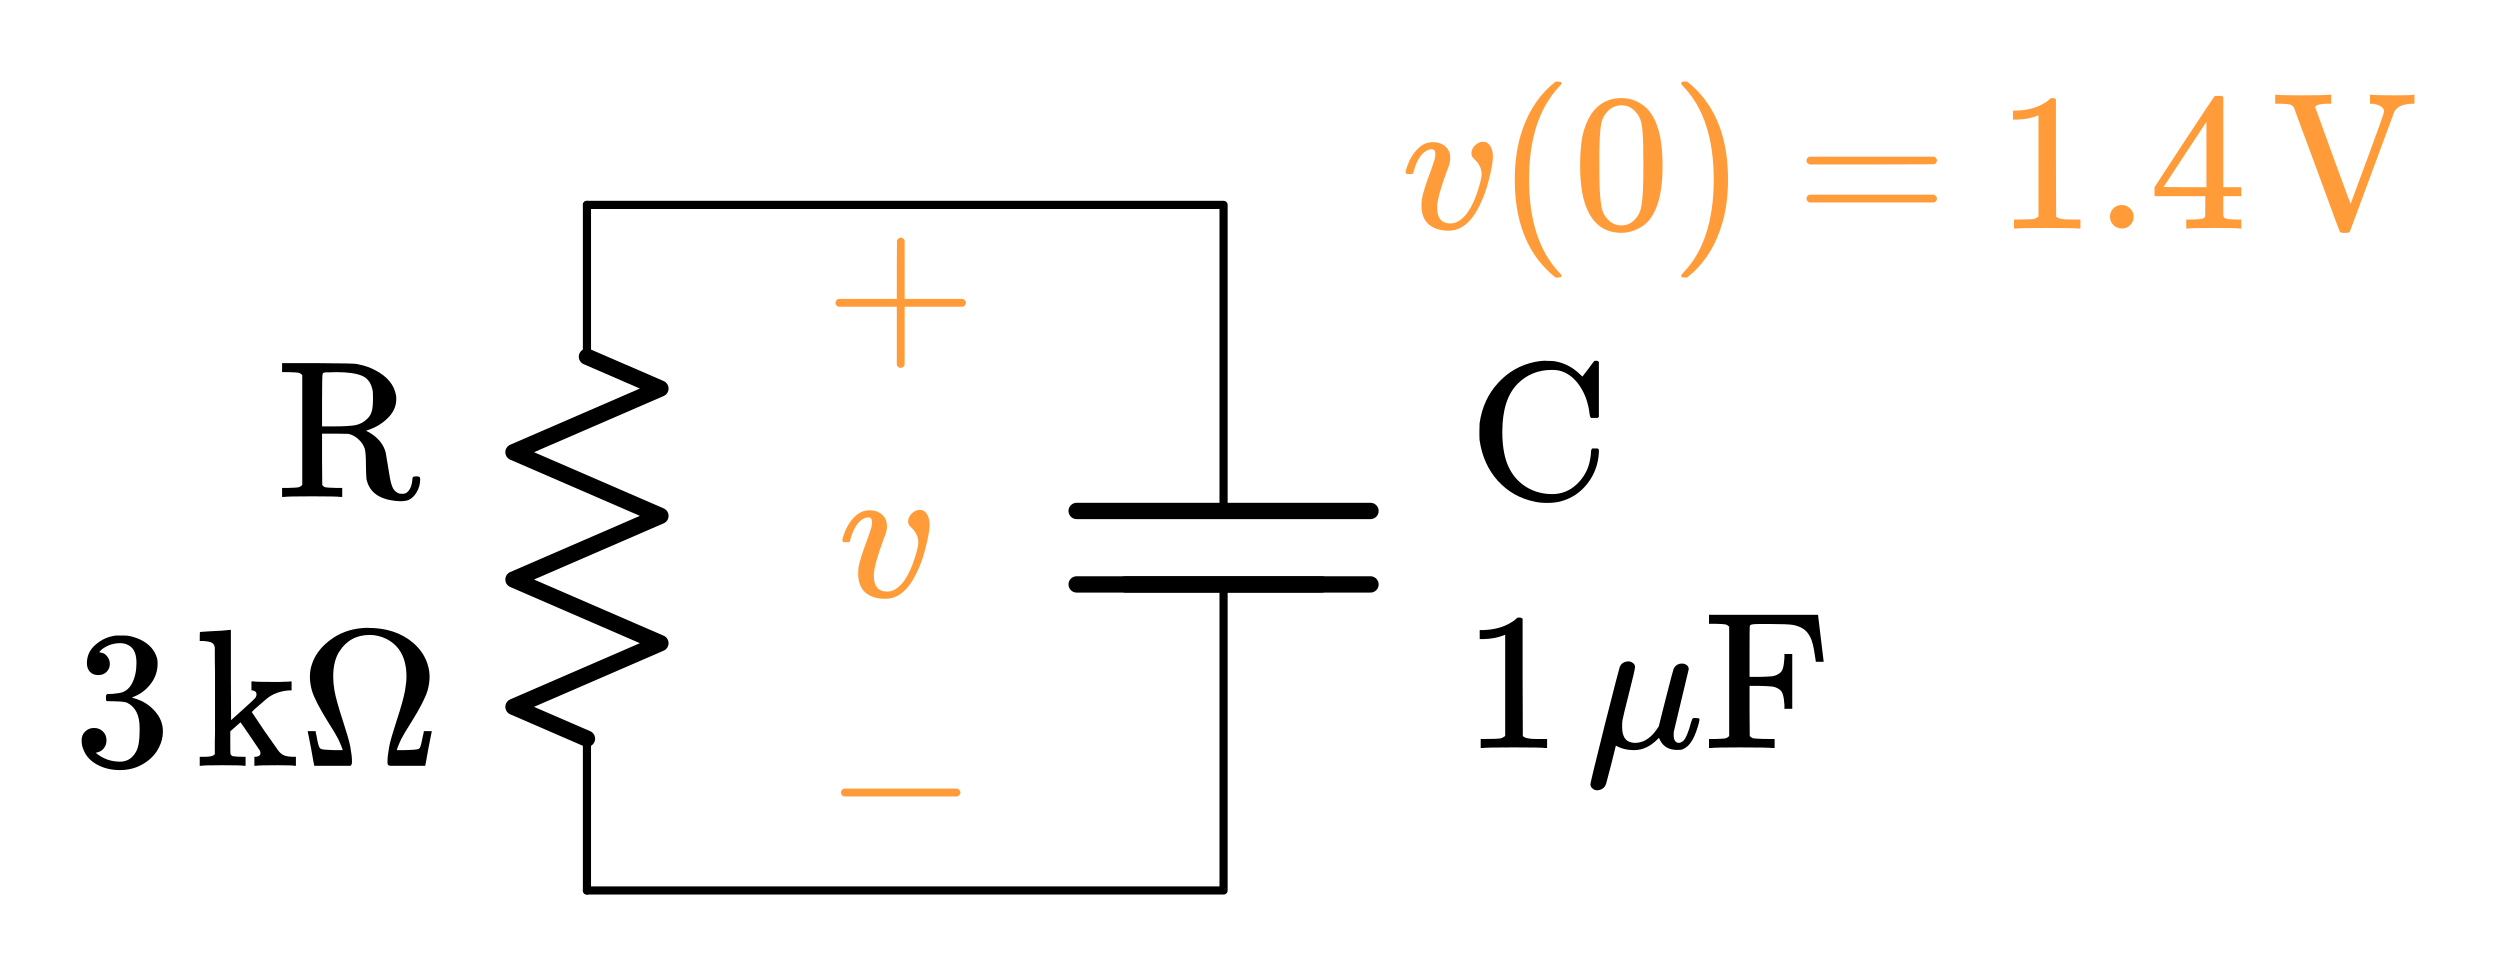 <?xml version="1.0" encoding="UTF-8" standalone="no"?>
<!-- Generator: Adobe Illustrator 19.1.0, SVG Export Plug-In . SVG Version: 6.00 Build 0)  -->

<svg
   xmlns:dc="http://purl.org/dc/elements/1.1/"
   xmlns:cc="http://creativecommons.org/ns#"
   xmlns:rdf="http://www.w3.org/1999/02/22-rdf-syntax-ns#"
   xmlns:svg="http://www.w3.org/2000/svg"
   xmlns="http://www.w3.org/2000/svg"
   xmlns:sodipodi="http://sodipodi.sourceforge.net/DTD/sodipodi-0.dtd"
   xmlns:inkscape="http://www.inkscape.org/namespaces/inkscape"
   version="1.1"
   id="Layer_1"
   x="0px"
   y="0px"
   viewBox="0 0 306.305 119.611"
   xml:space="preserve"
   inkscape:version="0.92.2 5c3e80d, 2017-08-06"
   sodipodi:docname="rc_natural_response4.svg"
   width="306.305"
   height="119.611"><defs
     id="defs5980" /><sodipodi:namedview
     pagecolor="#ffffff"
     bordercolor="#666666"
     borderopacity="1"
     objecttolerance="10"
     gridtolerance="10"
     guidetolerance="10"
     inkscape:pageopacity="0"
     inkscape:pageshadow="2"
     inkscape:window-width="1221"
     inkscape:window-height="684"
     id="namedview5978"
     showgrid="false"
     fit-margin-top="10"
     fit-margin-right="10"
     fit-margin-bottom="10"
     fit-margin-left="10"
     inkscape:zoom="1.6290962"
     inkscape:cx="153.1524"
     inkscape:cy="59.80555"
     inkscape:window-x="0"
     inkscape:window-y="0"
     inkscape:window-maximized="0"
     inkscape:current-layer="Layer_1" /><style
     type="text/css"
     id="style5944">
	.st0{fill:none;stroke:#000000;stroke-linecap:round;stroke-linejoin:round;stroke-miterlimit:10;}
	.st1{fill:none;stroke:#000000;stroke-width:2;stroke-linecap:round;stroke-linejoin:round;stroke-miterlimit:10;}
	.st2{fill:none;stroke:#000000;stroke-width:2;stroke-miterlimit:10;}
	.st3{fill:none;stroke:#000000;stroke-linecap:round;stroke-miterlimit:10;}
	.st4{fill:none;stroke:#000000;stroke-width:1.5;stroke-miterlimit:10;}
	.st5{fill:none;stroke:#000000;stroke-width:2;stroke-linecap:round;stroke-miterlimit:10;}
	.st6{fill:none;}
	.st7{stroke:#000000;stroke-linecap:round;stroke-linejoin:round;stroke-miterlimit:10;}
	.st8{fill:none;stroke:#000000;stroke-miterlimit:10;}
	.st9{fill:#FFFFFF;stroke:#000000;stroke-miterlimit:10;}
	.st10{font-family:'KaTeX_Main-Regular';}
	.st11{font-size:21px;}
	.st12{fill:#FF9C39;}
	.st13{font-family:'KaTeX_Main-Italic';}
</style><g
     id="g5946"
     transform="translate(23.914,7.104)"><polyline
       class="st0"
       points="48,102 126,102 126,64.5  "
       id="polyline5948"
       style="fill:none;stroke:#000000;stroke-linecap:round;stroke-linejoin:round;stroke-miterlimit:10" /><line
       class="st1"
       x1="138"
       y1="64.5"
       x2="114"
       y2="64.5"
       id="line5950"
       style="fill:none;stroke:#000000;stroke-width:2;stroke-linecap:round;stroke-linejoin:round;stroke-miterlimit:10" /><line
       class="st1"
       x1="144"
       y1="64.5"
       x2="108"
       y2="64.5"
       id="line5952"
       style="fill:none;stroke:#000000;stroke-width:2;stroke-linecap:round;stroke-linejoin:round;stroke-miterlimit:10" /><polyline
       class="st1"
       points="108,55.5 126,55.5 144,55.5  "
       id="polyline5954"
       style="fill:none;stroke:#000000;stroke-width:2;stroke-linecap:round;stroke-linejoin:round;stroke-miterlimit:10" /><polyline
       class="st0"
       points="48,18 126,18 126,55.5  "
       id="polyline5956"
       style="fill:none;stroke:#000000;stroke-linecap:round;stroke-linejoin:round;stroke-miterlimit:10" /></g><g
     id="g5958"
     transform="translate(23.914,7.104)"><line
       class="st0"
       x1="48"
       y1="36.6"
       x2="48"
       y2="18"
       id="line5960"
       style="fill:none;stroke:#000000;stroke-linecap:round;stroke-linejoin:round;stroke-miterlimit:10" /><polyline
       class="st1"
       points="48,83.4 39,79.5 57,71.7 39,63.9 57,56.1 39,48.3 57,40.5 48,36.6  "
       id="polyline5962"
       style="fill:none;stroke:#000000;stroke-width:2;stroke-linecap:round;stroke-linejoin:round;stroke-miterlimit:10" /><line
       class="st0"
       x1="48"
       y1="102"
       x2="48"
       y2="83.4"
       id="line5964"
       style="fill:none;stroke:#000000;stroke-linecap:round;stroke-linejoin:round;stroke-miterlimit:10" /><rect
       x="36"
       y="18"
       class="st6"
       width="24"
       height="84"
       id="rect5966"
       style="fill:none" /></g><g
     aria-label="R"
     style="font-style:normal;font-variant:normal;font-weight:normal;font-stretch:normal;font-size:24px;line-height:0%;font-family:KaTeX_Main;-inkscape-font-specification:'KaTeX_Main, Normal';font-variant-ligatures:normal;font-variant-caps:normal;font-variant-numeric:normal;font-feature-settings:normal;text-align:start;writing-mode:lr-tb;text-anchor:start"
     id="text5968"><path
       d="m 37.034,45.956 q -0.24,-0.24 -0.48,-0.288 -0.216,-0.048 -1.2,-0.072 h -0.792 v -1.104 h 4.2 q 4.464,0.024 4.92,0.096 0.072,0.024 0.312,0.072 1.08,0.216 1.92,0.672 2.28,1.152 2.616,3.144 0.024,0.12 0.024,0.384 0,1.344 -1.032,2.352 -1.008,1.008 -2.4,1.464 -0.048,0.024 -0.12,0.048 -0.048,0 -0.096,0.024 l -0.048,0.024 q 0.072,0.072 0.264,0.144 1.728,0.96 2.136,2.544 0.024,0.096 0.264,1.584 0.24,1.488 0.264,1.584 0.168,0.864 0.408,1.272 0.264,0.408 0.672,0.552 0.096,0.048 0.408,0.048 h 0.12 q 0.312,0 0.576,-0.264 0.48,-0.48 0.552,-1.44 0,-0.264 0.072,-0.336 0.096,-0.096 0.408,-0.096 0.288,0 0.384,0.072 0.096,0.048 0.096,0.288 0,0.864 -0.432,1.584 -0.408,0.696 -1.008,0.96 -0.384,0.144 -1.008,0.144 -3.576,-0.144 -4.128,-2.688 -0.048,-0.264 -0.072,-1.752 0,-1.488 -0.144,-1.992 -0.216,-0.648 -0.72,-1.104 -0.48,-0.48 -1.104,-0.672 l -0.24,-0.048 -1.584,-0.024 h -1.584 v 3.144 l 0.024,3.144 q 0.168,0.24 0.408,0.288 0.264,0.048 1.248,0.072 h 0.792 v 1.104 h -0.264 q -0.384,-0.072 -3.408,-0.072 -3.048,0 -3.432,0.072 h -0.264 v -1.104 h 0.792 q 0.984,-0.024 1.2,-0.072 0.24,-0.048 0.48,-0.288 z m 8.64,1.992 q -0.24,-1.44 -1.296,-1.896 -1.032,-0.456 -3.168,-0.456 -0.36,0 -0.816,0.024 -0.456,0 -0.48,0 -0.312,0.024 -0.384,0.192 -0.072,0.096 -0.072,3.264 v 3.168 h 1.392 q 1.8,0 2.664,-0.144 0.864,-0.168 1.512,-0.816 0.408,-0.408 0.528,-0.912 0.144,-0.504 0.144,-1.464 0,-0.768 -0.024,-0.96 z"
       style="font-style:normal;font-variant:normal;font-weight:normal;font-stretch:normal;font-size:24px;line-height:0%;font-family:KaTeX_Main;-inkscape-font-specification:'KaTeX_Main, Normal';font-variant-ligatures:normal;font-variant-caps:normal;font-variant-numeric:normal;font-feature-settings:normal;text-align:start;writing-mode:lr-tb;text-anchor:start"
       id="path2292" /></g><g
     aria-label="C"
     style="font-style:normal;font-variant:normal;font-weight:normal;font-stretch:normal;font-size:24px;line-height:0%;font-family:KaTeX_Main;-inkscape-font-specification:'KaTeX_Main, Normal';font-variant-ligatures:normal;font-variant-caps:normal;font-variant-numeric:normal;font-feature-settings:normal;text-align:start;writing-mode:lr-tb;text-anchor:start"
     id="text5970"><path
       d="m 195.754,54.946 0.144,0.144 v 0.36 q -0.12,2.16 -1.416,3.816 -1.296,1.656 -3.336,2.184 -0.696,0.168 -1.56,0.168 -0.888,0 -1.512,-0.144 -2.688,-0.528 -4.536,-2.544 -1.824,-2.016 -2.256,-4.992 -0.024,-0.216 -0.024,-1.032 0,-0.792 0.024,-1.032 0.408,-2.928 2.256,-4.944 1.848,-2.04 4.536,-2.592 0.768,-0.144 1.224,-0.144 0.048,0 0.192,0.024 0.144,0 0.216,0 0.576,0 0.816,0.048 1.752,0.312 3.048,1.584 l 0.312,0.288 0.72,-0.936 q 0.648,-0.888 0.744,-0.984 0.024,0 0.096,0 0.072,-0.024 0.144,-0.024 0.168,0 0.312,0.144 v 6.72 l -0.144,0.144 h -0.816 q -0.144,-0.144 -0.168,-0.408 -0.216,-1.968 -1.152,-3.408 -0.936,-1.44 -2.28,-1.896 -0.456,-0.168 -1.2,-0.168 -2.496,0 -4.176,1.68 -1.896,1.896 -1.896,5.904 0,2.904 0.912,4.584 0.744,1.416 2.112,2.232 1.392,0.816 3.096,0.816 1.752,0 3.048,-1.248 1.296,-1.272 1.584,-2.976 0.12,-0.6 0.12,-1.056 0,-0.168 0.144,-0.312 z"
       style="font-style:normal;font-variant:normal;font-weight:normal;font-stretch:normal;font-size:24px;line-height:0%;font-family:KaTeX_Main;-inkscape-font-specification:'KaTeX_Main, Normal';font-variant-ligatures:normal;font-variant-caps:normal;font-variant-numeric:normal;font-feature-settings:normal;text-align:start;writing-mode:lr-tb;text-anchor:start"
       id="path2289" /></g><g
     aria-label="v"
     style="font-style:normal;font-variant:normal;font-weight:normal;font-stretch:normal;font-size:24px;line-height:0%;font-family:KaTeX_Main;-inkscape-font-specification:'KaTeX_Main, Normal';font-variant-ligatures:normal;font-variant-caps:normal;font-variant-numeric:normal;font-feature-settings:normal;text-align:start;writing-mode:lr-tb;text-anchor:start;fill:#ff9c39"
     id="text5972"><path
       d="m 108.479,73.368 q -1.536,0 -2.448,-0.768 -0.888,-0.792 -0.888,-2.304 0,-0.432 0.048,-0.816 0.216,-1.152 1.128,-3.528 l 0.384,-1.152 q 0.144,-0.432 0.144,-0.816 0,-0.6 -0.456,-0.6 -0.168,0 -0.384,0.072 -1.224,0.432 -1.848,2.76 0,0.024 -0.024,0.096 -0.024,0.048 -0.048,0.072 0,0 -0.024,0.024 -0.024,0.024 -0.096,0.024 -0.048,0 -0.096,0 -0.048,0 -0.192,0 h -0.336 q -0.144,-0.144 -0.144,-0.216 0,-0.072 0.072,-0.36 0.576,-1.896 1.776,-2.832 0.648,-0.504 1.488,-0.504 0.936,0 1.536,0.528 0.6,0.528 0.6,1.392 0,0.408 -0.072,0.624 0,0.168 -0.36,1.056 -1.104,3 -1.176,4.272 0,0.648 0.12,1.056 0.312,1.032 1.512,1.032 0.648,0 1.152,-0.384 1.488,-0.984 2.472,-4.536 0.192,-0.672 0.192,-1.104 0,-1.056 -0.936,-1.896 -0.312,-0.288 -0.312,-0.648 0,-0.552 0.432,-0.984 0.456,-0.456 1.008,-0.456 0.576,0 0.888,0.552 0.312,0.528 0.312,1.272 0,0.84 -0.48,2.76 -0.456,1.848 -1.152,3.216 -1.512,3.096 -3.792,3.096 z"
       style="font-style:normal;font-variant:normal;font-weight:normal;font-stretch:normal;font-size:24px;line-height:125%;font-family:KaTeX_Math;-inkscape-font-specification:'KaTeX_Math, Normal';font-variant-ligatures:normal;font-variant-caps:normal;font-variant-numeric:normal;font-feature-settings:normal;text-align:start;writing-mode:lr-tb;text-anchor:start"
       id="path2286" /></g><g
     aria-label="+"
     style="font-style:normal;font-variant:normal;font-weight:normal;font-stretch:normal;font-size:24px;line-height:0%;font-family:KaTeX_Main;-inkscape-font-specification:'KaTeX_Main, Normal';font-variant-ligatures:normal;font-variant-caps:normal;font-variant-numeric:normal;font-feature-settings:normal;text-align:start;writing-mode:lr-tb;text-anchor:start;fill:#ff9c39"
     id="text5974"><path
       d="m 102.702,37.584 q -0.336,-0.168 -0.336,-0.48 0,-0.312 0.336,-0.48 h 7.176 v -3.6 l 0.024,-3.6 q 0.24,-0.312 0.456,-0.312 0.312,0 0.48,0.36 v 7.152 h 7.152 q 0.36,0.192 0.36,0.48 0,0.288 -0.36,0.48 h -7.152 v 7.152 q -0.168,0.336 -0.48,0.336 -0.312,0 -0.48,-0.336 v -7.152 z"
       style="font-style:normal;font-variant:normal;font-weight:normal;font-stretch:normal;font-size:24px;line-height:0%;font-family:KaTeX_Main;-inkscape-font-specification:'KaTeX_Main, Normal';font-variant-ligatures:normal;font-variant-caps:normal;font-variant-numeric:normal;font-feature-settings:normal;text-align:start;writing-mode:lr-tb;text-anchor:start;fill:#ff9c39"
       id="path2283" /></g><g
     aria-label="−"
     style="font-style:normal;font-variant:normal;font-weight:normal;font-stretch:normal;font-size:24px;line-height:0%;font-family:KaTeX_Main;-inkscape-font-specification:'KaTeX_Main, Normal';font-variant-ligatures:normal;font-variant-caps:normal;font-variant-numeric:normal;font-feature-settings:normal;text-align:start;writing-mode:lr-tb;text-anchor:start;fill:#ff9c39"
     id="text5976"><path
       d="m 103.374,97.584 q -0.336,-0.168 -0.336,-0.48 0,-0.312 0.336,-0.48 h 13.944 q 0.36,0.192 0.36,0.48 0,0.288 -0.36,0.48 z"
       style="font-style:normal;font-variant:normal;font-weight:normal;font-stretch:normal;font-size:24px;line-height:0%;font-family:KaTeX_Main;-inkscape-font-specification:'KaTeX_Main, Normal';font-variant-ligatures:normal;font-variant-caps:normal;font-variant-numeric:normal;font-feature-settings:normal;text-align:start;writing-mode:lr-tb;text-anchor:start;fill:#ff9c39"
       id="path2280" /></g><g
     aria-label="3kΩ"
     style="font-style:normal;font-variant:normal;font-weight:normal;font-stretch:normal;font-size:24px;line-height:0%;font-family:KaTeX_Main;-inkscape-font-specification:'KaTeX_Main, Normal';font-variant-ligatures:normal;font-variant-caps:normal;font-variant-numeric:normal;font-feature-settings:normal;text-align:start;letter-spacing:0px;word-spacing:0px;writing-mode:lr-tb;text-anchor:start;fill:#000000;fill-opacity:1;stroke:none;stroke-width:1px;stroke-linecap:butt;stroke-linejoin:miter;stroke-opacity:1"
     id="text6524"><path
       d="m 12.04,82.713 q -0.648,0 -1.032,-0.408 -0.36,-0.408 -0.36,-1.056 0,-1.368 1.08,-2.28 1.08,-0.936 2.496,-1.104 h 0.36 q 0.84,0 1.056,0.024 0.792,0.12 1.608,0.504 1.584,0.792 1.992,2.256 0.072,0.24 0.072,0.648 0,1.416 -0.888,2.544 -0.864,1.104 -2.184,1.584 -0.12,0.048 0,0.072 0.048,0.024 0.24,0.072 1.464,0.408 2.472,1.536 1.008,1.104 1.008,2.52 0,0.984 -0.456,1.896 -0.576,1.224 -1.896,2.04 -1.296,0.792 -2.904,0.792 -1.584,0 -2.808,-0.672 -1.224,-0.672 -1.656,-1.8 -0.24,-0.504 -0.24,-1.176 0,-0.672 0.432,-1.08 0.456,-0.432 1.08,-0.432 0.672,0 1.104,0.432 0.432,0.432 0.432,1.08 0,0.552 -0.312,0.96 -0.312,0.408 -0.84,0.528 l -0.168,0.048 q 1.296,1.08 2.976,1.08 1.32,0 1.992,-1.272 0.408,-0.792 0.408,-2.424 v -0.48 q 0,-2.28 -1.536,-3.048 -0.36,-0.144 -1.464,-0.168 l -1.008,-0.024 -0.072,-0.048 q -0.048,-0.072 -0.048,-0.384 0,-0.288 0.072,-0.36 0.072,-0.072 0.12,-0.072 0.672,0 1.392,-0.12 1.056,-0.144 1.608,-1.176 0.552,-1.056 0.552,-2.52 0,-1.56 -0.84,-2.088 -0.504,-0.336 -1.128,-0.336 -1.2,0 -2.112,0.648 -0.096,0.048 -0.216,0.168 -0.12,0.096 -0.192,0.192 l -0.072,0.096 q 0.072,0.024 0.168,0.048 0.48,0.048 0.792,0.456 0.336,0.408 0.336,0.936 0,0.576 -0.408,0.984 -0.384,0.384 -1.008,0.384 z"
       style="font-style:normal;font-variant:normal;font-weight:normal;font-stretch:normal;font-size:24px;line-height:125%;font-family:KaTeX_Main;-inkscape-font-specification:'KaTeX_Main, Normal';font-variant-ligatures:normal;font-variant-caps:normal;font-variant-numeric:normal;font-feature-settings:normal;text-align:start;writing-mode:lr-tb;text-anchor:start"
       id="path2273" /><path
       d="m 24.856,92.721 h 0.336 q 0.936,0 1.128,-0.336 v -0.192 q 0,-0.216 0,-0.552 0,-0.336 0,-0.792 0.024,-0.456 0.024,-1.032 0,-0.6 0,-1.2 0,-0.624 0,-1.32 0,-0.72 0,-1.368 0,-0.888 0,-1.872 0,-1.008 0,-1.8 0,-0.792 -0.024,-1.44 0,-0.672 0,-1.056 0,-0.384 0,-0.408 -0.072,-0.456 -0.36,-0.6 -0.264,-0.168 -1.056,-0.216 h -0.432 v -0.552 q 0,-0.552 0.048,-0.552 l 0.24,-0.024 q 0.24,-0.024 0.696,-0.048 0.456,-0.024 0.888,-0.048 0.408,-0.024 0.888,-0.048 0.48,-0.048 0.72,-0.072 0.24,-0.024 0.264,-0.024 h 0.072 v 5.544 l 0.024,5.52 1.44,-1.296 q 1.44,-1.296 1.536,-1.44 0.144,-0.216 0.144,-0.408 0,-0.432 -0.504,-0.504 h -0.12 v -1.104 h 0.216 q 0.312,0.072 2.856,0.072 0.168,0 0.432,0 0.288,-0.024 0.432,-0.024 0.144,0 0.36,0 0.24,-0.024 0.36,-0.024 0.12,-0.024 0.144,-0.024 h 0.12 v 1.104 h -0.312 q -1.656,0.12 -2.784,1.056 -1.776,1.512 -1.776,1.608 0,0.024 1.512,2.256 1.536,2.208 1.704,2.424 0.336,0.456 0.744,0.624 0.432,0.168 1.176,0.168 h 0.264 v 1.104 h -0.144 q -0.288,-0.072 -2.088,-0.072 -2.352,0 -2.664,0.072 h -0.192 v -1.104 h 0.168 q 0.576,-0.048 0.576,-0.456 0,-0.168 -0.096,-0.336 -0.072,-0.12 -1.2,-1.776 -1.128,-1.656 -1.152,-1.656 -0.288,0.24 -0.624,0.552 l -0.624,0.552 v 1.344 q 0,1.392 0.024,1.44 0.096,0.192 0.288,0.264 0.504,0.072 1.176,0.072 h 0.384 v 1.104 h -0.192 q -0.264,-0.072 -2.616,-0.072 -2.352,0 -2.616,0.072 h -0.192 v -1.104 z"
       style="font-style:normal;font-variant:normal;font-weight:normal;font-stretch:normal;font-size:24px;line-height:125%;font-family:KaTeX_Main;-inkscape-font-specification:'KaTeX_Main, Normal';font-variant-ligatures:normal;font-variant-caps:normal;font-variant-numeric:normal;font-feature-settings:normal;text-align:start;writing-mode:lr-tb;text-anchor:start"
       id="path2275" /><path
       d="m 43.128,93.345 q 0,0.312 -0.168,0.48 h -4.464 v -0.048 q -0.024,-0.024 -0.384,-2.088 l -0.408,-2.064 v -0.048 h 0.96 l 0.024,0.12 q 0,0.12 0.096,0.456 0.168,1.08 0.36,1.44 0.096,0.12 0.168,0.168 0.312,0.12 1.608,0.144 h 1.056 v -0.072 q -0.12,-0.384 -0.528,-1.272 -0.384,-0.744 -1.32,-2.208 -1.536,-2.472 -1.92,-3.768 -0.24,-0.888 -0.24,-1.656 0,-0.72 0.192,-1.368 0.528,-1.8 2.232,-3.096 1.704,-1.32 3.984,-1.512 0.144,-0.024 0.36,-0.024 h 0.36 q 3.384,0 5.544,1.848 1.368,1.2 1.8,2.784 0.192,0.648 0.192,1.368 0,0.768 -0.24,1.656 -0.384,1.296 -1.92,3.768 -0.936,1.464 -1.32,2.208 -0.408,0.888 -0.528,1.272 v 0.072 h 1.056 q 1.296,-0.024 1.608,-0.144 0.096,-0.048 0.168,-0.168 0.168,-0.36 0.36,-1.44 0.096,-0.336 0.096,-0.456 l 0.024,-0.12 h 0.96 v 0.048 l -0.408,2.064 q -0.36,2.064 -0.384,2.088 v 0.048 h -2.208 q -1.776,0 -2.064,0 -0.264,-0.024 -0.312,-0.144 -0.048,-0.096 -0.048,-0.336 0,-0.696 0.216,-1.896 0.192,-0.96 0.936,-3.24 0.768,-2.328 1.008,-3.648 0.168,-1.008 0.168,-1.656 0,-3.384 -2.472,-4.632 -1.008,-0.48 -2.016,-0.48 -2.448,0 -3.744,2.04 -0.744,1.176 -0.744,3.048 0,0.816 0.144,1.68 0.24,1.32 1.008,3.648 0.744,2.28 0.936,3.24 0.216,1.176 0.216,1.896 z"
       style="font-style:normal;font-variant:normal;font-weight:normal;font-stretch:normal;font-size:24px;line-height:125%;font-family:KaTeX_Main;-inkscape-font-specification:'KaTeX_Main, Normal';font-variant-ligatures:normal;font-variant-caps:normal;font-variant-numeric:normal;font-feature-settings:normal;text-align:start;writing-mode:lr-tb;text-anchor:start"
       id="path2277" /></g><g
     aria-label="1μF"
     style="font-style:normal;font-variant:normal;font-weight:normal;font-stretch:normal;font-size:24px;line-height:0%;font-family:KaTeX_Main;-inkscape-font-specification:'KaTeX_Main, Normal';font-variant-ligatures:normal;font-variant-caps:normal;font-variant-numeric:normal;font-feature-settings:normal;text-align:start;letter-spacing:0px;word-spacing:0px;writing-mode:lr-tb;text-anchor:start;fill:#000000;fill-opacity:1;stroke:none;stroke-width:1px;stroke-linecap:butt;stroke-linejoin:miter;stroke-opacity:1"
     id="text6528"><path
       d="m 189.29,91.645 q -0.408,-0.072 -3.816,-0.072 -3.36,0 -3.768,0.072 h -0.288 v -1.104 h 0.624 q 1.392,0 1.8,-0.072 0.192,-0.024 0.576,-0.288 v -12.408 q -0.048,0 -0.192,0.072 -1.104,0.432 -2.472,0.456 h -0.456 v -1.104 h 0.456 q 2.016,-0.072 3.36,-0.912 0.432,-0.24 0.744,-0.552 0.048,-0.072 0.288,-0.072 0.24,0 0.408,0.144 v 7.176 l 0.024,7.2 q 0.36,0.36 1.56,0.36 h 0.792 0.624 v 1.104 z"
       style="font-style:normal;font-variant:normal;font-weight:normal;font-stretch:normal;font-size:24px;line-height:1.25;font-family:KaTeX_Main;-inkscape-font-specification:'KaTeX_Main, Normal';font-variant-ligatures:normal;font-variant-caps:normal;font-variant-numeric:normal;font-feature-settings:normal;text-align:start;writing-mode:lr-tb;text-anchor:start"
       id="path2266" /><path
       d="m 206.09,81.301 q 0.336,0 0.576,0.192 0.24,0.168 0.24,0.504 l -1.824,7.632 q -0.024,0.12 -0.024,0.384 0,1.008 0.672,1.008 0.216,-0.024 0.48,-0.216 0.504,-0.48 0.984,-2.304 0.144,-0.48 0.24,-0.504 0.048,-0.024 0.24,-0.024 h 0.096 q 0.216,0 0.288,0.024 0.072,0 0.12,0.048 0.048,0.048 0.048,0.144 0,0.072 -0.072,0.36 -0.528,2.016 -1.296,2.784 -0.312,0.312 -0.768,0.504 -0.192,0.048 -0.576,0.048 -1.512,0 -2.112,-1.176 -0.12,-0.24 -0.12,-0.288 0,-0.048 -0.24,0.192 -1.296,1.296 -2.832,1.296 -1.248,0 -2.232,-0.552 -0.264,1.056 -0.576,2.328 -0.504,1.968 -0.6,2.28 -0.096,0.336 -0.288,0.528 -0.384,0.336 -0.816,0.336 -0.336,0 -0.576,-0.216 -0.24,-0.192 -0.264,-0.504 0,-0.24 1.752,-7.248 1.776,-7.008 1.848,-7.152 0.288,-0.672 1.104,-0.672 0.312,0.024 0.528,0.216 0.24,0.168 0.24,0.48 0,0.288 -0.744,3.216 -0.744,2.928 -0.792,3.288 -0.048,0.264 -0.048,0.84 0,1.944 1.608,1.944 0.408,0 0.84,-0.144 1.104,-0.408 1.92,-1.704 l 0.12,-0.168 0.864,-3.432 q 0.864,-3.408 0.96,-3.624 0.312,-0.648 1.032,-0.648 z"
       style="font-style:normal;font-variant:normal;font-weight:normal;font-stretch:normal;font-size:24px;line-height:125%;font-family:KaTeX_Math;-inkscape-font-specification:'KaTeX_Math, Normal';font-variant-ligatures:normal;font-variant-caps:normal;font-variant-numeric:normal;font-feature-settings:normal;text-align:start;writing-mode:lr-tb;text-anchor:start"
       id="path2268" /><path
       d="m 211.863,76.789 q -0.24,-0.24 -0.48,-0.288 -0.216,-0.048 -1.2,-0.072 h -0.792 v -1.104 h 13.368 v 0.096 l 0.336,2.784 q 0.336,2.76 0.336,2.784 v 0.096 h -0.96 v -0.096 q -0.168,-1.176 -0.216,-1.368 -0.216,-1.368 -0.792,-2.088 -0.552,-0.72 -1.752,-0.96 -0.624,-0.12 -2.904,-0.12 h -1.152 q -1.032,0 -1.176,0.12 -0.072,0.048 -0.096,0.168 -0.024,0.048 -0.024,3.144 v 3.048 h 1.248 q 1.008,-0.024 1.464,-0.072 0.456,-0.048 0.84,-0.288 0.408,-0.24 0.528,-0.672 0.144,-0.456 0.192,-1.272 v -0.504 h 0.96 v 6.72 h -0.96 v -0.504 q -0.048,-0.816 -0.192,-1.248 -0.12,-0.456 -0.528,-0.696 -0.384,-0.24 -0.84,-0.288 -0.456,-0.048 -1.464,-0.072 h -1.248 v 3.072 l 0.024,3.072 q 0.192,0.192 0.384,0.264 0.192,0.048 0.864,0.072 0.264,0.024 1.152,0.024 h 0.648 v 1.104 h -0.288 q -0.624,-0.072 -3.984,-0.072 -3.048,0 -3.504,0.072 h -0.264 v -1.104 h 0.792 q 0.984,-0.024 1.2,-0.072 0.24,-0.048 0.48,-0.288 z"
       style="font-style:normal;font-variant:normal;font-weight:normal;font-stretch:normal;font-size:24px;line-height:1.25;font-family:KaTeX_Main;-inkscape-font-specification:'KaTeX_Main, Normal';font-variant-ligatures:normal;font-variant-caps:normal;font-variant-numeric:normal;font-feature-settings:normal;text-align:start;writing-mode:lr-tb;text-anchor:start"
       id="path2270" /></g><g
     aria-label="v(0) = 1.4V "
     style="font-style:normal;font-variant:normal;font-weight:normal;font-stretch:normal;font-size:24px;line-height:0%;font-family:KaTeX_Main;-inkscape-font-specification:'KaTeX_Main, Normal';font-variant-ligatures:normal;font-variant-caps:normal;font-variant-numeric:normal;font-feature-settings:normal;text-align:start;letter-spacing:0px;word-spacing:0px;writing-mode:lr-tb;text-anchor:start;fill:#ff9c39;fill-opacity:1;stroke:none;stroke-width:1px;stroke-linecap:butt;stroke-linejoin:miter;stroke-opacity:1"
     id="text6538"><path
       d="m 177.495,28.264 q -1.536,0 -2.448,-0.768 -0.888,-0.792 -0.888,-2.304 0,-0.432 0.048,-0.816 0.216,-1.152 1.128,-3.528 l 0.384,-1.152 q 0.144,-0.432 0.144,-0.816 0,-0.6 -0.456,-0.6 -0.168,0 -0.384,0.072 -1.224,0.432 -1.848,2.76 0,0.024 -0.024,0.096 -0.024,0.048 -0.048,0.072 0,0 -0.024,0.024 -0.024,0.024 -0.096,0.024 -0.048,0 -0.096,0 -0.048,0 -0.192,0 h -0.336 q -0.144,-0.144 -0.144,-0.216 0,-0.072 0.072,-0.36 0.576,-1.896 1.776,-2.832 0.648,-0.504 1.488,-0.504 0.936,0 1.536,0.528 0.6,0.528 0.6,1.392 0,0.408 -0.072,0.624 0,0.168 -0.36,1.056 -1.104,3 -1.176,4.272 0,0.648 0.12,1.056 0.312,1.032 1.512,1.032 0.648,0 1.152,-0.384 1.488,-0.984 2.472,-4.536 0.192,-0.672 0.192,-1.104 0,-1.056 -0.936,-1.896 -0.312,-0.288 -0.312,-0.648 0,-0.552 0.432,-0.984 0.456,-0.456 1.008,-0.456 0.576,0 0.888,0.552 0.312,0.528 0.312,1.272 0,0.84 -0.48,2.76 -0.456,1.848 -1.152,3.216 -1.512,3.096 -3.792,3.096 z"
       style="font-style:normal;font-variant:normal;font-weight:normal;font-stretch:normal;font-size:24px;line-height:125%;font-family:KaTeX_Math;-inkscape-font-specification:'KaTeX_Math, Normal';font-variant-ligatures:normal;font-variant-caps:normal;font-variant-numeric:normal;font-feature-settings:normal;text-align:start;writing-mode:lr-tb;text-anchor:start;fill:#ff9c39;fill-opacity:1"
       id="path2247" /><path
       d="m 191.328,33.784 q 0,0.216 -0.432,0.216 h -0.312 q -0.168,-0.144 -0.672,-0.576 -4.32,-3.936 -4.32,-11.424 0,-2.928 0.696,-5.352 1.104,-3.768 3.624,-6.072 0.168,-0.144 0.384,-0.312 0.216,-0.192 0.288,-0.264 h 0.312 q 0.288,0 0.36,0.072 0.072,0.072 0.072,0.144 0,0.096 -0.264,0.36 -3.72,3.936 -3.72,11.424 0,7.488 3.72,11.424 0.264,0.264 0.264,0.36 z"
       style="font-style:normal;font-variant:normal;font-weight:normal;font-stretch:normal;font-size:24px;line-height:125%;font-family:KaTeX_Main;-inkscape-font-specification:'KaTeX_Main, Normal';font-variant-ligatures:normal;font-variant-caps:normal;font-variant-numeric:normal;font-feature-settings:normal;text-align:start;writing-mode:lr-tb;text-anchor:start;fill:#ff9c39;fill-opacity:1"
       id="path2249" /><path
       d="m 194.968,13.96 q 1.344,-1.944 3.672,-1.944 1.752,0 3.072,1.2 0.648,0.624 1.104,1.632 0.888,1.992 0.888,5.472 0,3.72 -1.032,5.688 -0.672,1.392 -1.968,2.016 -1.008,0.504 -2.04,0.504 -2.76,0 -4.032,-2.52 -1.032,-1.968 -1.032,-5.688 0,-2.232 0.288,-3.672 0.312,-1.464 1.08,-2.688 z m 5.4,-0.288 q -0.696,-0.768 -1.704,-0.768 -1.008,0 -1.728,0.768 -0.528,0.552 -0.72,1.344 -0.192,0.792 -0.24,2.736 0,0.144 -0.024,0.936 0,0.792 0,1.32 0,2.304 0.048,3.216 0.096,1.68 0.288,2.424 0.192,0.72 0.72,1.248 0.648,0.72 1.656,0.72 0.984,0 1.632,-0.72 0.528,-0.528 0.72,-1.248 0.192,-0.744 0.288,-2.424 0.048,-0.912 0.048,-3.216 0,-0.528 -0.024,-1.32 0,-0.792 0,-0.936 -0.048,-1.944 -0.24,-2.736 -0.192,-0.792 -0.72,-1.344 z"
       style="font-style:normal;font-variant:normal;font-weight:normal;font-stretch:normal;font-size:24px;line-height:125%;font-family:KaTeX_Main;-inkscape-font-specification:'KaTeX_Main, Normal';font-variant-ligatures:normal;font-variant-caps:normal;font-variant-numeric:normal;font-feature-settings:normal;text-align:start;writing-mode:lr-tb;text-anchor:start;fill:#ff9c39;fill-opacity:1"
       id="path2251" /><path
       d="m 206.104,10.024 0.096,-0.024 q 0.12,0 0.24,0 h 0.288 q 0.168,0.144 0.672,0.576 4.32,3.936 4.32,11.424 0,2.952 -0.696,5.328 -1.104,3.792 -3.624,6.096 -0.168,0.144 -0.384,0.312 -0.216,0.192 -0.288,0.264 h -0.288 q -0.288,0 -0.384,-0.048 -0.072,-0.048 -0.072,-0.24 0.024,-0.024 0.264,-0.312 3.72,-3.864 3.72,-11.4 0,-7.536 -3.72,-11.4 -0.24,-0.288 -0.264,-0.312 0,-0.192 0.12,-0.264 z"
       style="font-style:normal;font-variant:normal;font-weight:normal;font-stretch:normal;font-size:24px;line-height:125%;font-family:KaTeX_Main;-inkscape-font-specification:'KaTeX_Main, Normal';font-variant-ligatures:normal;font-variant-caps:normal;font-variant-numeric:normal;font-feature-settings:normal;text-align:start;writing-mode:lr-tb;text-anchor:start;fill:#ff9c39;fill-opacity:1"
       id="path2253" /><path
       d="m 221.336,19.672 q 0,-0.312 0.336,-0.48 h 15.288 q 0.36,0.168 0.36,0.48 0,0.264 -0.336,0.456 l -7.632,0.024 h -7.632 q -0.384,-0.12 -0.384,-0.48 z m 0,4.656 q 0,-0.36 0.384,-0.48 h 15.264 q 0.024,0.024 0.096,0.096 0.096,0.048 0.12,0.096 0.048,0.024 0.072,0.12 0.048,0.072 0.048,0.168 0,0.312 -0.36,0.48 h -15.288 q -0.336,-0.168 -0.336,-0.48 z"
       style="font-style:normal;font-variant:normal;font-weight:normal;font-stretch:normal;font-size:24px;line-height:125%;font-family:KaTeX_Main;-inkscape-font-specification:'KaTeX_Main, Normal';font-variant-ligatures:normal;font-variant-caps:normal;font-variant-numeric:normal;font-feature-settings:normal;text-align:start;writing-mode:lr-tb;text-anchor:start;fill:#ff9c39;fill-opacity:1"
       id="path2255" /><path
       d="m 254.633,28 q -0.408,-0.072 -3.816,-0.072 -3.36,0 -3.768,0.072 h -0.288 v -1.104 h 0.624 q 1.392,0 1.8,-0.072 0.192,-0.024 0.576,-0.288 V 14.128 q -0.048,0 -0.192,0.072 -1.104,0.432 -2.472,0.456 h -0.456 v -1.104 h 0.456 q 2.016,-0.072 3.36,-0.912 0.432,-0.24 0.744,-0.552 0.048,-0.072 0.288,-0.072 0.24,0 0.408,0.144 v 7.176 l 0.024,7.2 q 0.36,0.36 1.56,0.36 h 0.792 0.624 V 28 Z"
       style="font-style:normal;font-variant:normal;font-weight:normal;font-stretch:normal;font-size:24px;line-height:125%;font-family:KaTeX_Main;-inkscape-font-specification:'KaTeX_Main, Normal';font-variant-ligatures:normal;font-variant-caps:normal;font-variant-numeric:normal;font-feature-settings:normal;text-align:start;writing-mode:lr-tb;text-anchor:start;fill:#ff9c39;fill-opacity:1"
       id="path2257" /><path
       d="m 258.521,26.56 q 0,-0.624 0.408,-1.032 0.408,-0.408 1.032,-0.408 0.624,0 1.032,0.432 0.432,0.408 0.432,0.984 0,0.624 -0.432,1.056 -0.432,0.408 -1.008,0.408 -0.624,0 -1.056,-0.432 -0.408,-0.432 -0.408,-1.008 z"
       style="font-style:normal;font-variant:normal;font-weight:normal;font-stretch:normal;font-size:24px;line-height:125%;font-family:KaTeX_Main;-inkscape-font-specification:'KaTeX_Main, Normal';font-variant-ligatures:normal;font-variant-caps:normal;font-variant-numeric:normal;font-feature-settings:normal;text-align:start;writing-mode:lr-tb;text-anchor:start;fill:#ff9c39;fill-opacity:1"
       id="path2259" /><path
       d="m 274.393,28 q -0.336,-0.072 -3.096,-0.072 -2.88,0 -3.216,0.072 h -0.216 v -1.104 h 0.744 q 1.032,-0.024 1.272,-0.12 0.192,-0.048 0.288,-0.24 0.024,-0.048 0.024,-1.296 v -1.2 h -6.216 v -1.104 l 3.624,-5.544 q 3.672,-5.568 3.72,-5.592 0.048,-0.048 0.504,-0.048 h 0.432 l 0.144,0.144 v 11.04 h 2.208 v 1.104 h -2.208 v 1.224 q 0,0.984 0,1.152 0.024,0.168 0.144,0.288 0.192,0.168 1.368,0.192 h 0.696 V 28 Z m -4.056,-5.064 V 14.92 l -5.256,7.992 2.616,0.024 z"
       style="font-style:normal;font-variant:normal;font-weight:normal;font-stretch:normal;font-size:24px;line-height:125%;font-family:KaTeX_Main;-inkscape-font-specification:'KaTeX_Main, Normal';font-variant-ligatures:normal;font-variant-caps:normal;font-variant-numeric:normal;font-feature-settings:normal;text-align:start;writing-mode:lr-tb;text-anchor:start;fill:#ff9c39;fill-opacity:1"
       id="path2261" /><path
       d="m 281.041,13.12 q -0.264,-0.264 -0.48,-0.312 -0.216,-0.072 -1.104,-0.096 h -0.696 v -1.104 h 0.216 q 0.336,0.072 2.976,0.072 2.88,0 3.408,-0.072 h 0.264 v 1.104 h -0.504 q -1.104,0.024 -1.368,0.264 -0.096,0.072 -0.096,0.144 0,0.048 2.16,5.952 2.16,5.904 2.184,5.904 0.936,-2.52 2.064,-5.568 2.04,-5.52 2.04,-5.736 0,-0.456 -0.504,-0.696 -0.504,-0.264 -1.104,-0.264 h -0.12 v -1.104 h 0.216 q 0.408,0.072 2.76,0.072 2.064,0 2.328,-0.072 h 0.144 v 1.104 h -0.168 q -1.776,0 -2.304,0.984 0,0.024 -2.712,7.32 -2.688,7.296 -2.712,7.32 -0.072,0.192 -0.432,0.192 h -0.216 -0.216 q -0.336,0 -0.408,-0.192 -0.048,-0.048 -2.808,-7.608 -2.808,-7.536 -2.808,-7.608 z"
       style="font-style:normal;font-variant:normal;font-weight:normal;font-stretch:normal;font-size:24px;line-height:125%;font-family:KaTeX_Main;-inkscape-font-specification:'KaTeX_Main, Normal';font-variant-ligatures:normal;font-variant-caps:normal;font-variant-numeric:normal;font-feature-settings:normal;text-align:start;writing-mode:lr-tb;text-anchor:start;fill:#ff9c39;fill-opacity:1"
       id="path2263" /></g></svg>